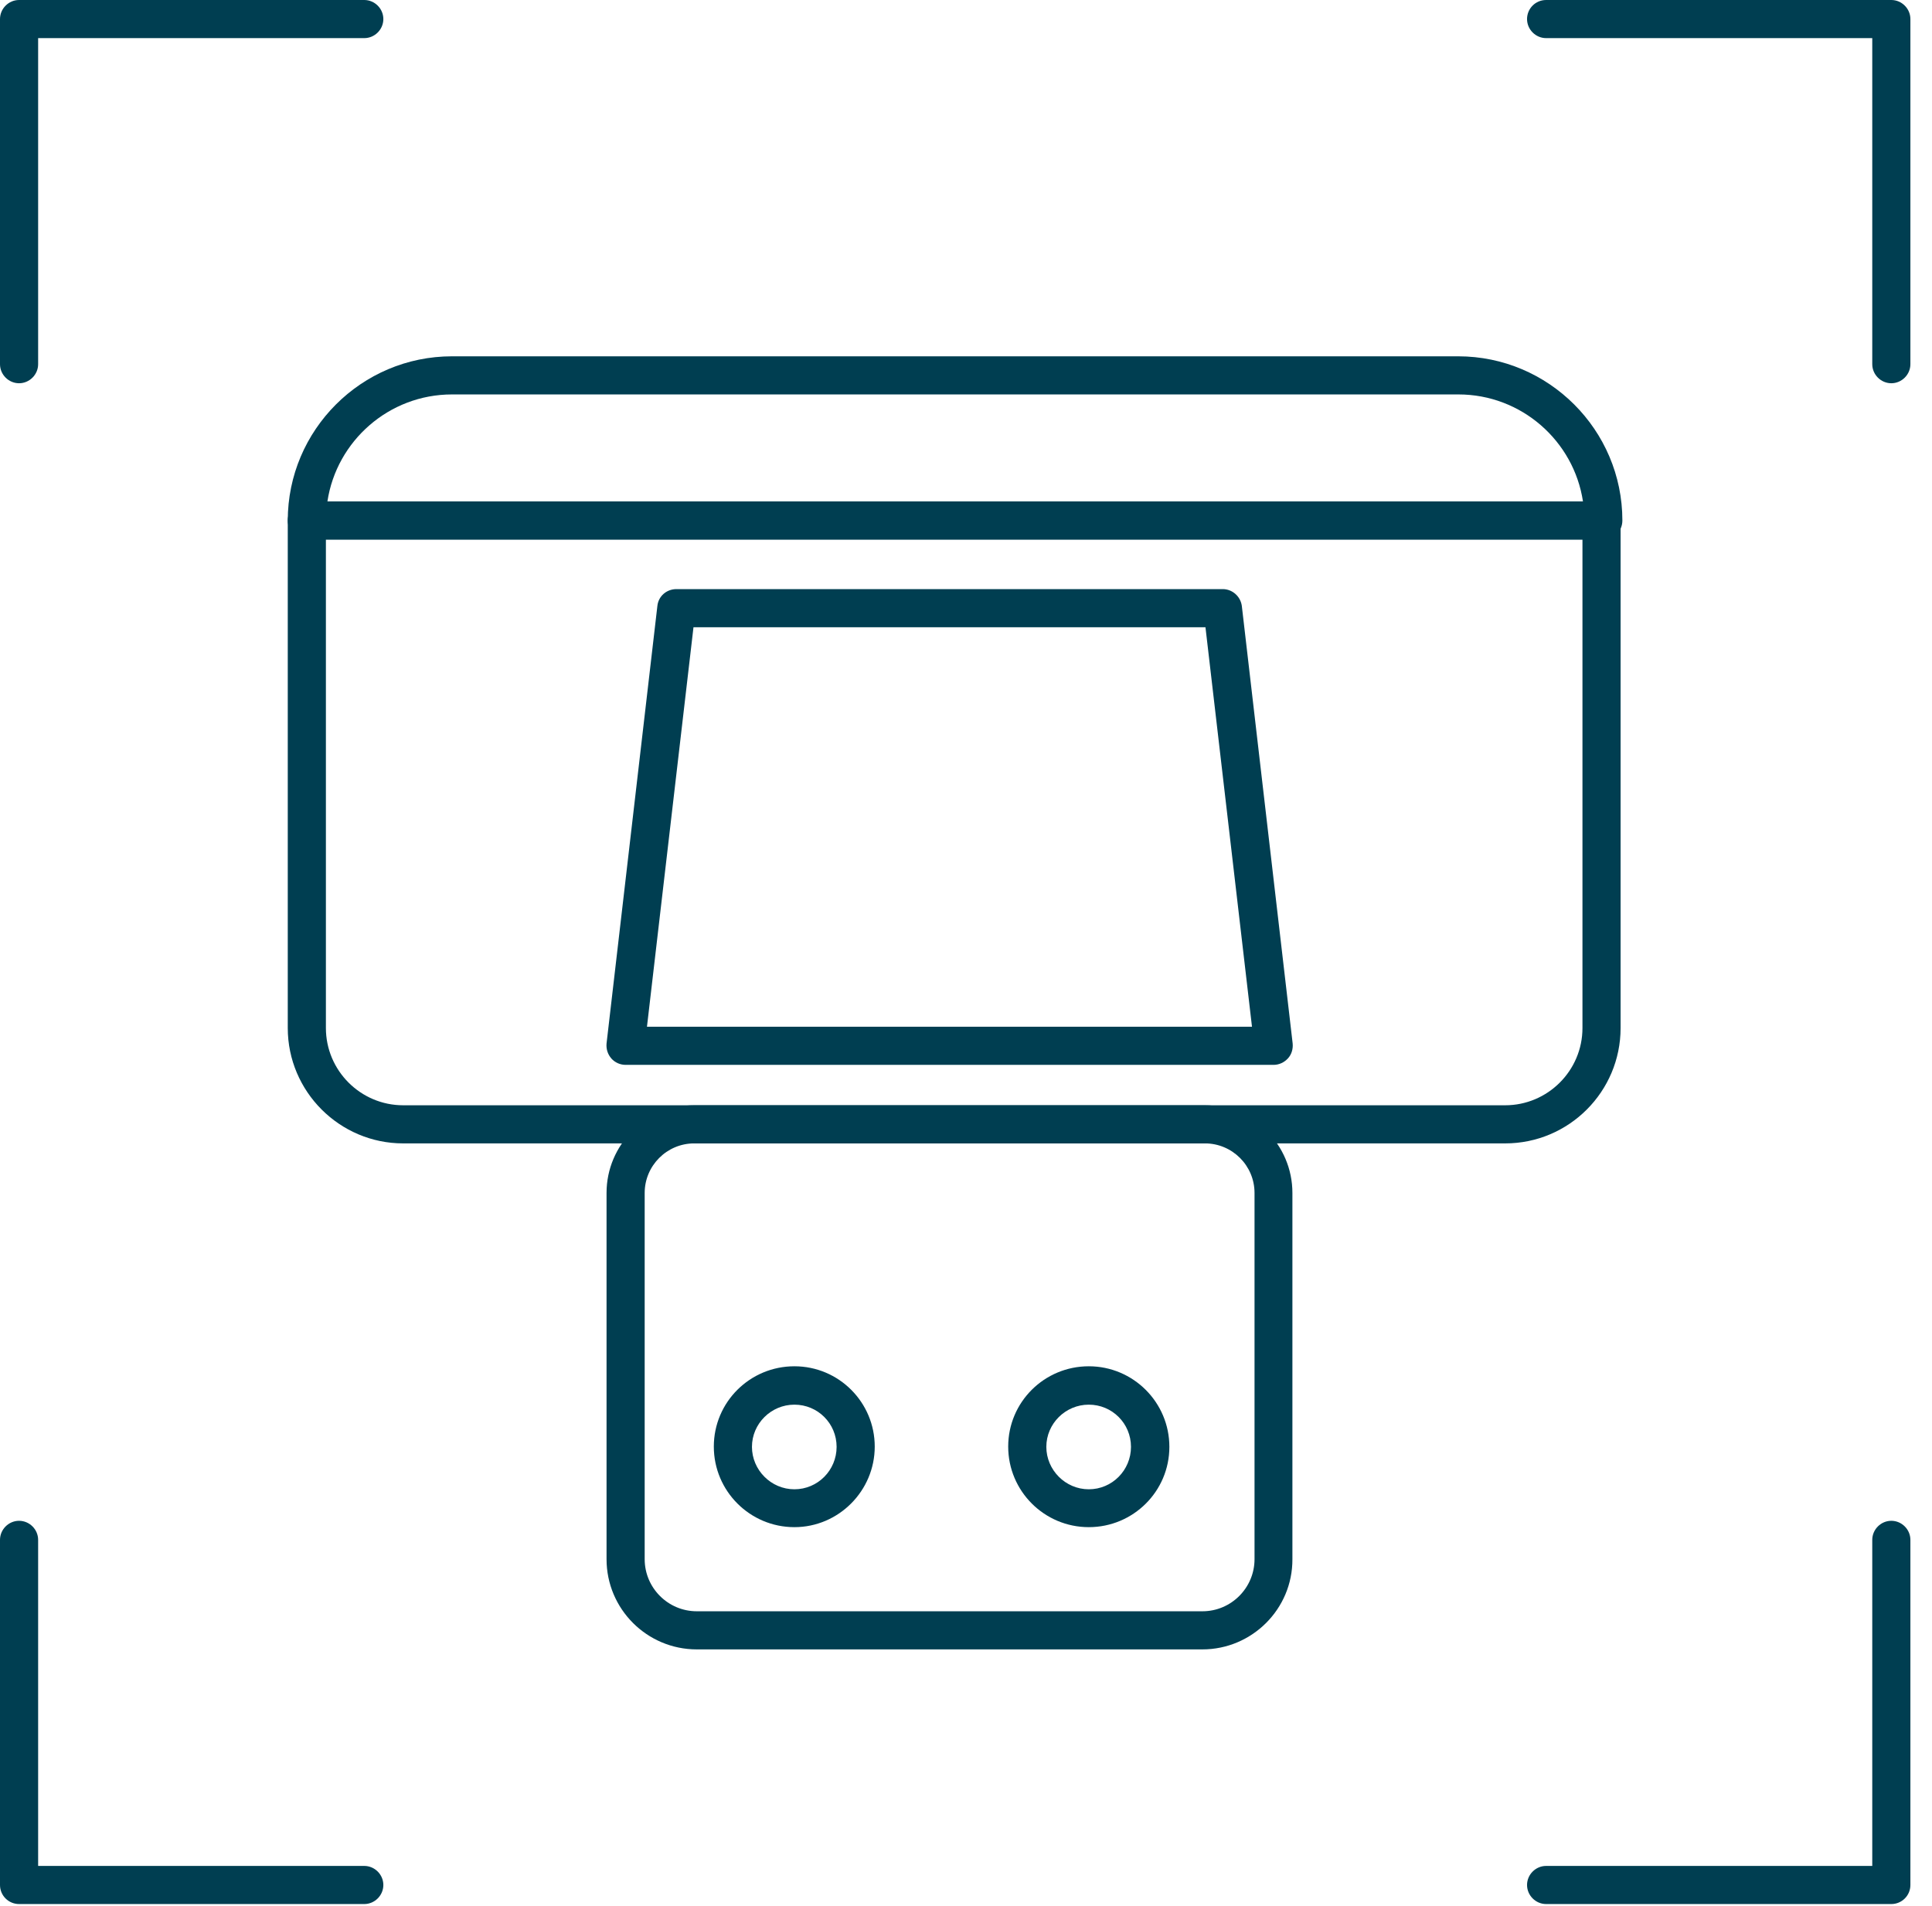 <svg width="76" height="75" viewBox="0 0 76 75" fill="none" xmlns="http://www.w3.org/2000/svg">
<g clip-path="url(#clip0)">
<path d="M0.75 15.08C0.34 15.08 0 14.74 0 14.33V0.75C0 0.34 0.34 0 0.75 0H14.33C14.74 0 15.08 0.34 15.08 0.75C15.08 1.16 14.74 1.5 14.33 1.5H1.5V14.33C1.5 14.74 1.16 15.08 0.75 15.08Z" fill="#003E51"/>
<path d="M74.4 15.08C73.99 15.08 73.65 14.74 73.65 14.33V1.5H60.82C60.41 1.5 60.07 1.16 60.07 0.75C60.07 0.34 60.4 0 60.82 0H74.4C74.81 0 75.15 0.34 75.15 0.75V14.33C75.15 14.74 74.81 15.08 74.4 15.08Z" fill="#003E51"/>
<path d="M74.4 74.92H60.82C60.41 74.92 60.07 74.58 60.07 74.17C60.07 73.76 60.41 73.42 60.82 73.42H73.65V60.59C73.65 60.18 73.99 59.84 74.4 59.84C74.81 59.84 75.15 60.18 75.15 60.59V74.17C75.15 74.59 74.81 74.92 74.4 74.92Z" fill="#003E51"/>
<path d="M14.33 74.92H0.75C0.34 74.92 0 74.59 0 74.17V60.59C0 60.18 0.34 59.84 0.75 59.84C1.16 59.84 1.5 60.18 1.5 60.59V73.42H14.33C14.74 73.42 15.08 73.76 15.08 74.17C15.08 74.58 14.74 74.92 14.33 74.92Z" fill="#003E51"/>
<path d="M59.21 44.99H15.86C13.36 44.99 11.32 42.95 11.32 40.45V20.48C11.32 20.07 11.66 19.73 12.07 19.73H63C63.41 19.73 63.75 20.07 63.75 20.48V40.45C63.75 42.95 61.72 44.99 59.21 44.99ZM12.82 21.23V40.45C12.82 42.12 14.18 43.49 15.86 43.49H59.21C60.88 43.49 62.25 42.13 62.25 40.45V21.23H12.82Z" fill="#003E51"/>
<path d="M47.3 64.9H27.41C25.45 64.9 23.86 63.31 23.86 61.35V46.94C23.86 45.04 25.41 43.49 27.31 43.49H47.39C49.29 43.49 50.84 45.04 50.84 46.94V61.35C50.85 63.31 49.25 64.9 47.3 64.9ZM27.31 44.99C26.23 44.99 25.36 45.87 25.36 46.94V61.35C25.36 62.48 26.28 63.4 27.41 63.4H47.3C48.43 63.4 49.35 62.48 49.35 61.35V46.94C49.35 45.86 48.47 44.99 47.4 44.99H27.31Z" fill="#003E51"/>
<path d="M50.1 41.9H24.61C24.4 41.9 24.19 41.81 24.05 41.65C23.91 41.49 23.84 41.28 23.86 41.06L25.86 23.84C25.9 23.46 26.22 23.18 26.61 23.18H48.1C48.48 23.18 48.8 23.47 48.85 23.84L50.85 41.06C50.87 41.27 50.81 41.49 50.66 41.65C50.51 41.81 50.31 41.9 50.1 41.9ZM25.45 40.4H49.25L47.42 24.68H27.28L25.45 40.4Z" fill="#003E51"/>
<path d="M63.07 21.23H12.07C11.66 21.23 11.32 20.89 11.32 20.48C11.32 16.92 14.22 14.02 17.78 14.02H57.36C60.92 14.02 63.82 16.92 63.82 20.48C63.82 20.9 63.49 21.23 63.07 21.23ZM12.88 19.73H62.27C61.91 17.35 59.85 15.52 57.37 15.52H17.78C15.3 15.52 13.24 17.35 12.88 19.73Z" fill="#003E51"/>
<path d="M31.25 60.09C29.5 60.09 28.08 58.67 28.08 56.92C28.08 55.17 29.5 53.76 31.25 53.76C33 53.76 34.41 55.18 34.41 56.92C34.41 58.66 32.99 60.09 31.25 60.09ZM31.25 55.27C30.33 55.27 29.58 56.02 29.58 56.93C29.58 57.84 30.33 58.6 31.25 58.6C32.17 58.6 32.91 57.85 32.91 56.93C32.91 56.01 32.17 55.27 31.25 55.27Z" fill="#003E51"/>
<path d="M42.83 60.09C41.08 60.09 39.66 58.67 39.66 56.92C39.66 55.17 41.08 53.76 42.83 53.76C44.58 53.76 46 55.18 46 56.93C46 58.68 44.58 60.09 42.83 60.09ZM42.83 55.27C41.91 55.27 41.16 56.02 41.16 56.93C41.16 57.84 41.91 58.6 42.83 58.6C43.75 58.6 44.49 57.85 44.49 56.93C44.49 56.01 43.75 55.27 42.83 55.27Z" fill="#003E51"/>
</g>
<defs>
<clipPath id="clip0">
<rect width="75.15" height="74.92" fill="white"/>
</clipPath>
</defs>
</svg>
